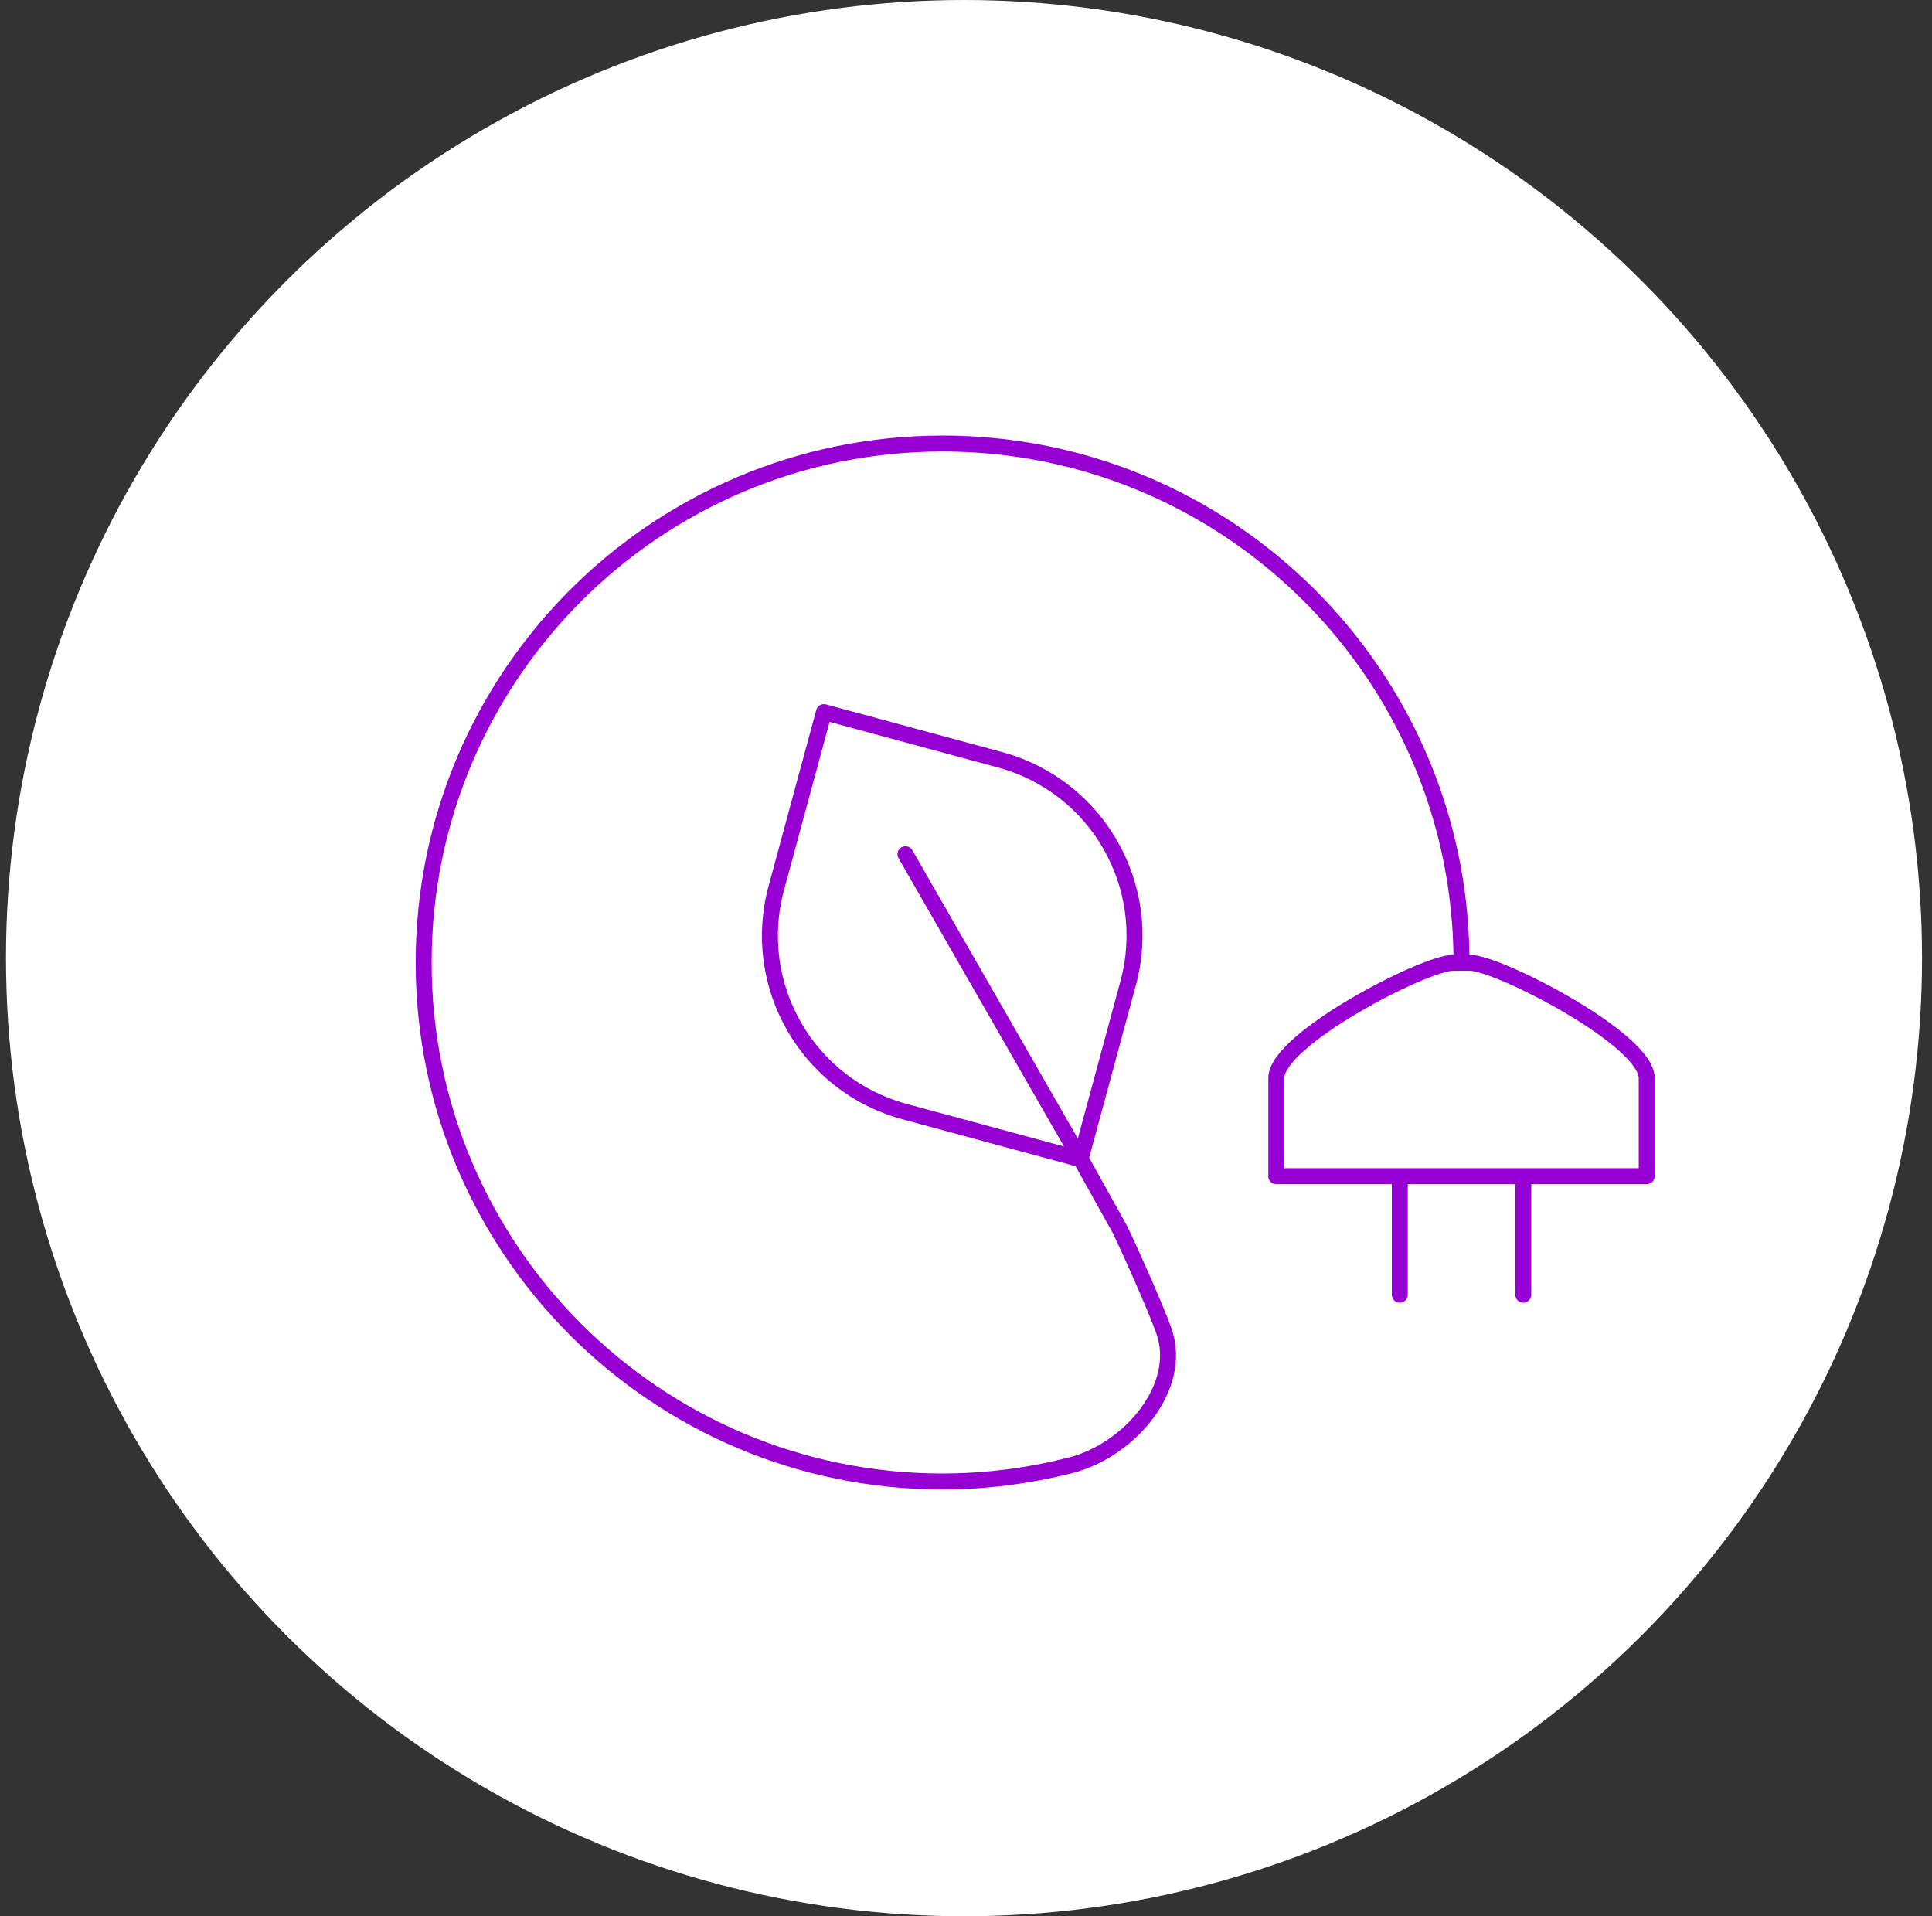 <svg width="121" height="120" viewBox="0 0 121 120" fill="none" xmlns="http://www.w3.org/2000/svg">
<rect x="0" y="0" width="121" height="120" fill="#333333" stroke="none"/>
<circle cx="60.375" cy="60" r="60" fill="white"/>
<path d="M67.671 72.593L56.642 69.607C50.559 67.96 46.974 61.696 48.617 55.622L51.604 44.593L62.633 47.58C68.716 49.227 72.3 55.49 70.657 61.565L67.671 72.593ZM67.671 72.593L56.708 53.492M67.534 72.312L70.156 77.021C70.697 78.141 72.361 81.843 72.893 83.341C74.136 86.864 70.727 90.817 67.078 91.752C64.385 92.442 61.688 92.771 59.035 92.775C41.084 92.775 26.533 78.228 26.533 60.278C26.533 42.327 41.08 27.775 59.031 27.775C70.323 27.775 80.267 33.534 86.096 42.274C89.53 47.43 91.533 53.619 91.533 60.278M95.403 73.657V81.08M87.668 73.657V81.079M79.934 73.656V67.511C79.934 65.074 89.241 60.295 90.989 60.295H92.078C93.831 60.295 103.133 65.074 103.133 67.511V73.656H79.929H79.934Z" stroke="#9600D3" stroke-linecap="round" stroke-linejoin="round"/>
</svg>
